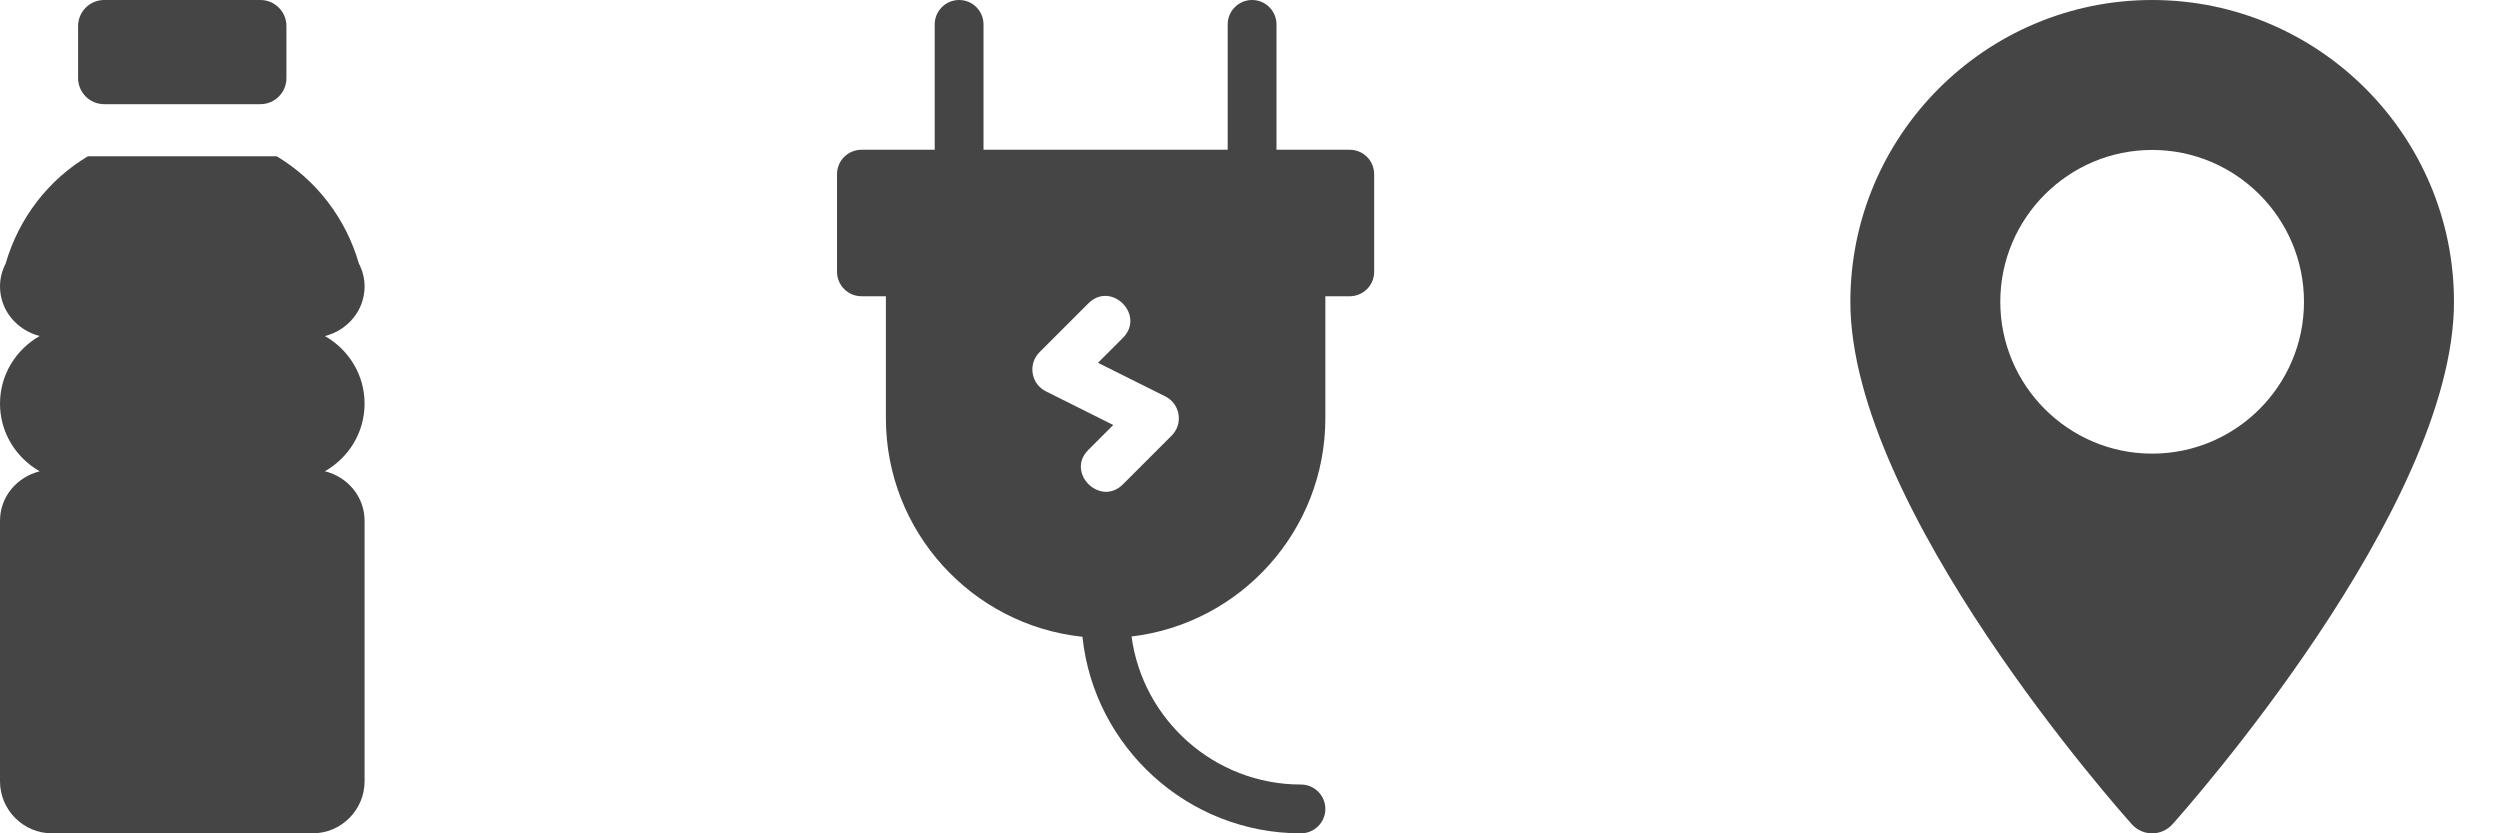 <svg width="42" height="14" viewBox="0 0 42 14" fill="none" xmlns="http://www.w3.org/2000/svg">
<path d="M6.125 6.781C6.125 6.293 5.855 5.871 5.459 5.646C5.837 5.549 6.125 5.22 6.125 4.812C6.125 4.673 6.09 4.543 6.03 4.43C5.808 3.661 5.31 3.021 4.648 2.625H1.477C0.814 3.021 0.317 3.661 0.094 4.43C0.035 4.544 0 4.674 0 4.812C0 5.219 0.288 5.548 0.666 5.645C0.27 5.871 0 6.293 0 6.781C0 7.27 0.27 7.691 0.667 7.918C0.287 8.013 0 8.341 0 8.75V13.125C0 13.608 0.392 14 0.875 14H5.25C5.733 14 6.125 13.608 6.125 13.125V8.75C6.125 8.341 5.838 8.012 5.458 7.917C5.855 7.691 6.125 7.27 6.125 6.781Z" fill="#454545"/>
<path d="M4.375 0H1.75C1.508 0 1.312 0.196 1.312 0.438V1.312C1.312 1.554 1.508 1.75 1.75 1.75H4.375C4.617 1.75 4.812 1.554 4.812 1.312V0.438C4.812 0.196 4.617 0 4.375 0Z" fill="#454545"/>
<path d="M36.156 0C33.36 0 31.086 2.275 31.086 5.07C31.086 8.54 35.623 13.633 35.816 13.849C35.998 14.051 36.315 14.05 36.496 13.849C36.689 13.633 41.227 8.54 41.227 5.07C41.226 2.275 38.952 0 36.156 0ZM36.156 7.621C34.75 7.621 33.605 6.477 33.605 5.07C33.605 3.664 34.75 2.519 36.156 2.519C37.563 2.519 38.707 3.664 38.707 5.07C38.707 6.477 37.563 7.621 36.156 7.621Z" fill="#454545"/>
<path d="M22.676 2.516H21.445V0.41C21.445 0.184 21.262 0 21.035 0C20.809 0 20.625 0.184 20.625 0.41V2.516H16.523V0.41C16.523 0.184 16.34 0 16.113 0C15.887 0 15.703 0.184 15.703 0.41V2.516H14.473C14.246 2.516 14.062 2.699 14.062 2.926V4.566C14.062 4.793 14.246 4.977 14.473 4.977H14.883V7.027C14.883 8.931 16.331 10.503 18.185 10.698H18.185C18.38 12.551 19.952 14 21.855 14C22.082 14 22.266 13.816 22.266 13.59C22.266 13.363 22.082 13.18 21.855 13.18C20.403 13.18 19.199 12.095 19.01 10.693H19.01C20.841 10.477 22.266 8.915 22.266 7.027V4.977H22.676C22.902 4.977 23.086 4.793 23.086 4.566V2.926C23.086 2.699 22.902 2.516 22.676 2.516ZM19.685 7.317L18.864 8.138C18.484 8.518 17.9 7.942 18.284 7.558L18.702 7.14L17.57 6.574C17.32 6.449 17.266 6.115 17.464 5.917L18.284 5.097C18.668 4.713 19.248 5.293 18.864 5.677L18.446 6.095L19.578 6.66C19.828 6.786 19.882 7.119 19.685 7.317Z" fill="#454545"/>
</svg>
